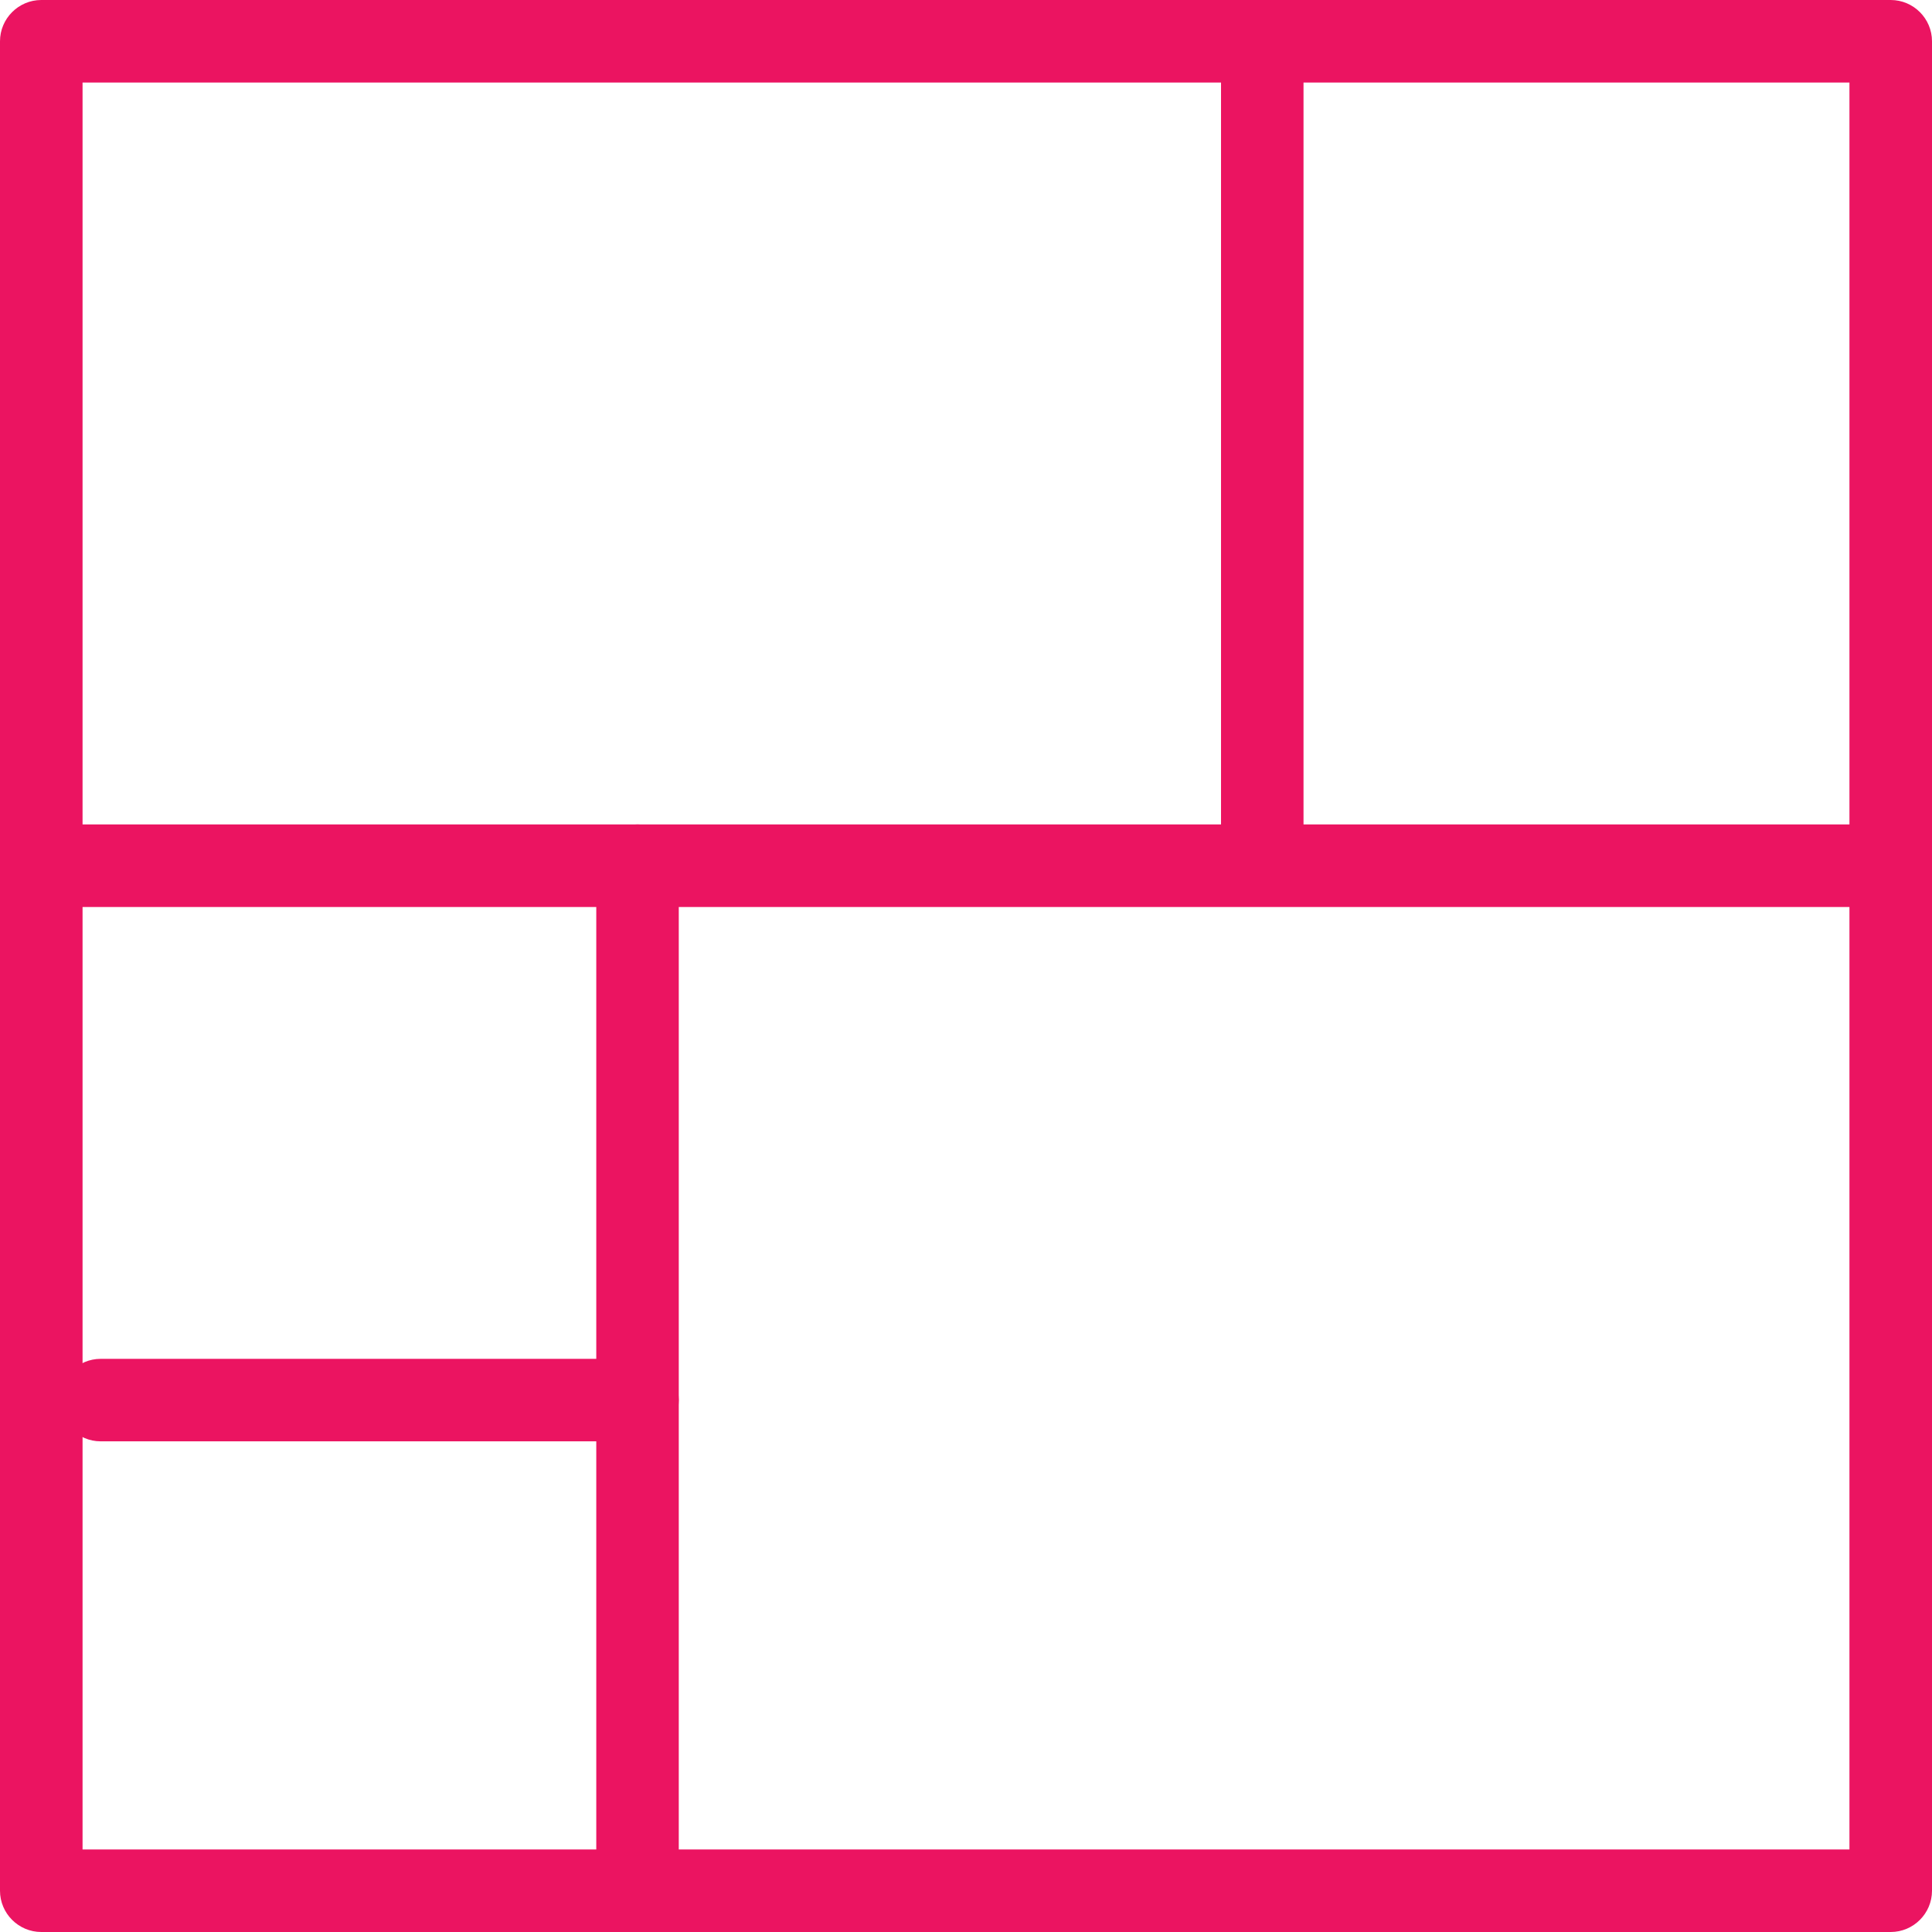 <svg width="30" height="30" viewBox="0 0 30 30" fill="none" xmlns="http://www.w3.org/2000/svg">
<g clip-path="url(#clip0_128_1062)">
<path d="M-1.28333e-06 29.359L-2.80082e-08 0.641C-1.26037e-08 0.288 0.288 -1.29874e-06 0.641 -1.28333e-06L29.359 -2.80082e-08C29.712 -1.26037e-08 30 0.288 30 0.641L30 29.359C30 29.712 29.712 30 29.359 30L0.641 30C0.288 30 -1.29874e-06 29.712 -1.28333e-06 29.359ZM1.282 1.282L1.282 28.718L28.718 28.718L28.718 1.282L1.282 1.282Z" fill="#EB1461"/>
<path d="M0.288 13.443C0.288 13.091 0.577 12.802 0.929 12.802L29.026 12.802C29.378 12.802 29.667 13.091 29.667 13.443C29.667 13.795 29.378 14.084 29.026 14.084L0.929 14.084C0.577 14.084 0.288 13.795 0.288 13.443Z" fill="#EB1461"/>
<path d="M18.96 12.905L18.96 0.641C18.96 0.288 19.248 -4.34126e-08 19.601 -2.80082e-08C19.953 -1.26037e-08 20.241 0.288 20.241 0.641L20.241 12.905C20.241 13.257 19.953 13.546 19.601 13.546C19.248 13.546 18.96 13.257 18.96 12.905Z" fill="#EB1461"/>
<path d="M9.259 28.943L9.259 13.443C9.259 13.091 9.547 12.802 9.9 12.802C10.252 12.802 10.54 13.091 10.54 13.443L10.54 28.943C10.54 29.295 10.252 29.584 9.9 29.584C9.547 29.584 9.259 29.295 9.259 28.943Z" fill="#EB1461"/>
<path d="M0.923 21.741C0.923 21.388 1.211 21.1 1.563 21.1L9.9 21.1C10.252 21.1 10.54 21.388 10.54 21.741C10.54 22.093 10.252 22.381 9.9 22.381L1.563 22.381C1.211 22.381 0.923 22.093 0.923 21.741Z" fill="#EB1461"/>
</g>
<defs>
<clipPath id="clip0_128_1062">
<rect width="30" height="30" fill="white" transform="translate(30) rotate(90)"/>
</clipPath>
</defs>
</svg>
